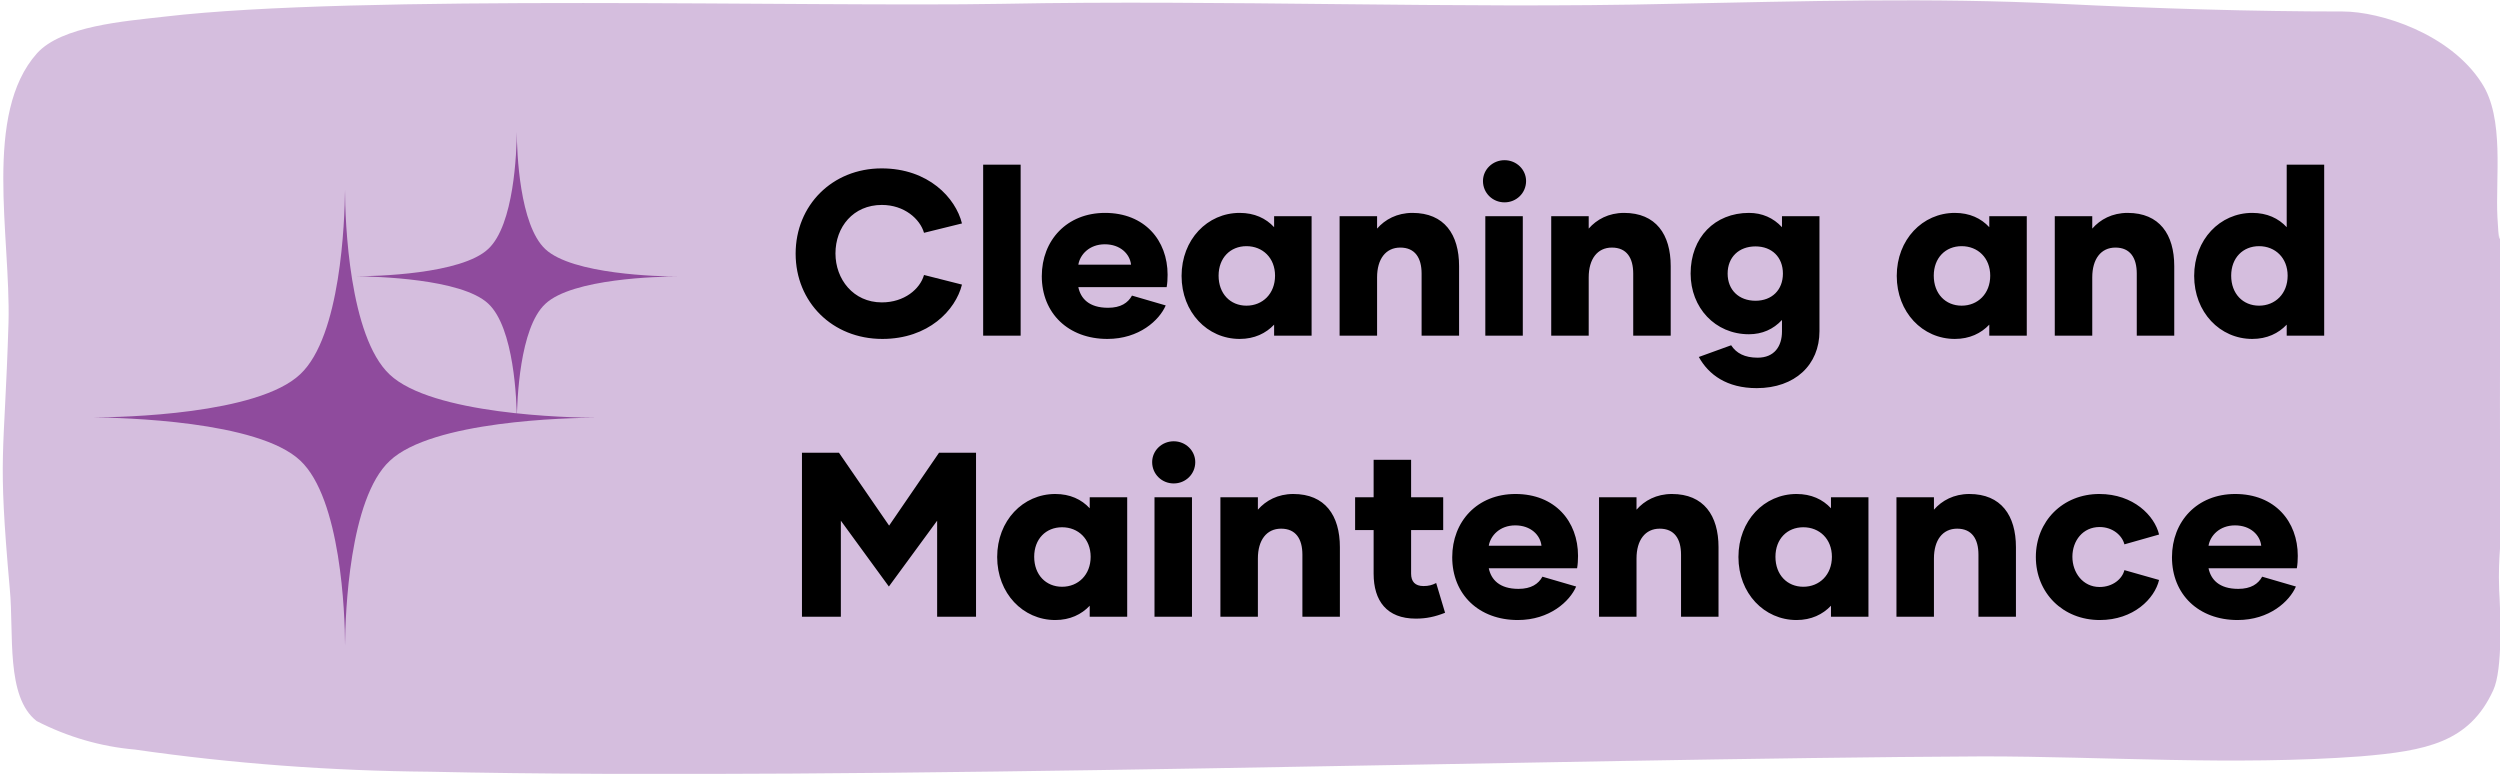 <svg width="587" height="182" viewBox="0 0 587 182" fill="none" xmlns="http://www.w3.org/2000/svg">
<g clip-path="url(#clip0_11185_6239)">
<path d="M586.8 138.3C586.5 130.3 587.5 126.8 587.3 119.2C586.9 106.6 587 98.2 587 85.7C587 10.2 587.6 73.2 586.4 51.1C585.9 41.8 588.1 27.7 582.7 19.5C575.3 7.9 558.9 2.7 550.1 2.7C529 2.7 506.2 2 483.9 0.9C453.7 -0.6 423 0.3 392.4 0.9C342.1 2.1 287.4 -0.1 235.3 0.9C190 1.7 83.9 -1.4 38.7 3.9C29.1 5 14.5 6.1 8.7 12.5C-4 26.7 2.5 55.3 2 75.7C1 108.4 -0.6 105.7 2.3 138.3C3.3 148.8 1.3 163.6 8.6 169.3C15.8 173 23.6 175.3 31.7 176C54.6 179.3 77.7 181 100.9 181.2C201 183.4 365.2 178.1 465.6 177.6C494.1 177.6 524.4 179.8 554.2 177.6C569.8 176.3 579.8 174.3 585.4 162.1C587.7 157.2 587.1 143.7 586.8 138.4" fill="#D5BEDE"/>
<path d="M207.168 79.582C195.451 79.582 186.815 70.946 186.815 59.56C186.815 48.173 195.451 39.537 207.003 39.537C218.004 39.537 224.385 46.468 225.87 52.464L216.959 54.664C216.024 51.419 212.339 48.118 207.058 48.118C200.347 48.118 196.166 53.289 196.166 59.505C196.166 65.555 200.347 71.001 207.058 71.001C212.339 71.001 216.024 67.866 216.959 64.565L225.87 66.821C224.385 72.817 218.004 79.582 207.168 79.582ZM230.845 78.812V38.657H239.646V78.812H230.845ZM260.014 79.582C250.883 79.582 244.612 73.587 244.612 64.841C244.612 56.424 250.498 49.989 259.464 49.989C268.76 49.989 274.151 56.424 274.151 64.51C274.151 65.501 274.096 66.491 273.931 67.426H253.193C253.743 70.066 255.669 72.266 260.179 72.266C263.15 72.266 264.855 71.111 265.79 69.406L273.711 71.716C272.226 75.182 267.495 79.582 260.014 79.582ZM253.193 62.145H265.57C265.295 59.615 263.04 57.359 259.409 57.359C255.779 57.359 253.578 59.78 253.193 62.145ZM291.076 79.582C283.485 79.582 277.434 73.312 277.434 64.785C277.434 56.259 283.485 49.989 291.076 49.989C294.541 49.989 297.236 51.254 299.162 53.344V50.759H307.963V78.812H299.162V76.227C297.236 78.262 294.541 79.582 291.076 79.582ZM292.671 71.771C296.466 71.771 299.382 68.966 299.382 64.73C299.382 60.55 296.466 57.8 292.671 57.8C288.875 57.8 286.125 60.55 286.125 64.73C286.125 68.966 288.875 71.771 292.671 71.771ZM331.645 49.989C339.126 49.989 342.592 55.049 342.592 62.475V78.812H333.791V64.235C333.791 60.55 332.25 58.13 328.785 58.13C325.374 58.13 323.339 60.825 323.339 65.115V78.812H314.538V50.759H323.339V53.674C325.209 51.529 328.015 49.989 331.645 49.989ZM353.263 47.513C350.458 47.513 348.202 45.313 348.202 42.508C348.202 39.812 350.458 37.612 353.263 37.612C356.069 37.612 358.324 39.812 358.324 42.508C358.324 45.313 356.069 47.513 353.263 47.513ZM348.753 78.812V50.759H357.554V78.812H348.753ZM381.334 49.989C388.815 49.989 392.281 55.049 392.281 62.475V78.812H383.48V64.235C383.48 60.55 381.94 58.13 378.474 58.13C375.064 58.13 373.028 60.825 373.028 65.115V78.812H364.227V50.759H373.028V53.674C374.899 51.529 377.704 49.989 381.334 49.989ZM418.409 50.759H427.211V77.767C427.211 85.633 421.49 91.134 412.469 91.134C405.483 91.134 401.192 87.999 398.882 83.818L406.473 81.068C407.683 82.938 409.663 83.983 412.689 83.983C416.594 83.983 418.409 81.343 418.409 77.822V75.127C416.374 77.327 413.734 78.482 410.653 78.482C402.677 78.482 396.957 72.211 396.957 64.235C396.957 55.709 402.677 49.989 410.653 49.989C413.734 49.989 416.374 51.144 418.409 53.344V50.759ZM412.194 70.616C416.044 70.616 418.629 68.086 418.629 64.235C418.629 60.385 416.044 57.855 412.194 57.855C408.288 57.855 405.648 60.385 405.648 64.235C405.648 68.086 408.288 70.616 412.194 70.616ZM458.998 79.582C451.407 79.582 445.357 73.312 445.357 64.785C445.357 56.259 451.407 49.989 458.998 49.989C462.464 49.989 465.159 51.254 467.084 53.344V50.759H475.886V78.812H467.084V76.227C465.159 78.262 462.464 79.582 458.998 79.582ZM460.594 71.771C464.389 71.771 467.305 68.966 467.305 64.73C467.305 60.55 464.389 57.8 460.594 57.8C456.798 57.8 454.048 60.55 454.048 64.73C454.048 68.966 456.798 71.771 460.594 71.771ZM499.568 49.989C507.049 49.989 510.514 55.049 510.514 62.475V78.812H501.713V64.235C501.713 60.55 500.173 58.13 496.708 58.13C493.297 58.13 491.262 60.825 491.262 65.115V78.812H482.461V50.759H491.262V53.674C493.132 51.529 495.938 49.989 499.568 49.989ZM536.918 38.657H545.719V78.812H536.918V76.227C534.993 78.262 532.297 79.582 528.832 79.582C521.241 79.582 515.19 73.312 515.19 64.785C515.19 56.259 521.241 49.989 528.832 49.989C532.297 49.989 534.993 51.254 536.918 53.344V38.657ZM530.427 71.771C534.223 71.771 537.138 68.966 537.138 64.73C537.138 60.55 534.223 57.8 530.427 57.8C526.632 57.8 523.881 60.55 523.881 64.73C523.881 68.966 526.632 71.771 530.427 71.771ZM220.48 106.307H229.171V144.812H220.04V122.259L208.708 137.716L197.432 122.259V144.812H188.3V106.307H196.992L208.763 123.414L220.48 106.307ZM247.779 145.582C240.188 145.582 234.137 139.312 234.137 130.785C234.137 122.259 240.188 115.988 247.779 115.988C251.244 115.988 253.94 117.254 255.865 119.344V116.759H264.666V144.812H255.865V142.227C253.94 144.262 251.244 145.582 247.779 145.582ZM249.374 137.771C253.17 137.771 256.085 134.966 256.085 130.73C256.085 126.55 253.17 123.8 249.374 123.8C245.579 123.8 242.828 126.55 242.828 130.73C242.828 134.966 245.579 137.771 249.374 137.771ZM275.587 113.513C272.781 113.513 270.526 111.313 270.526 108.507C270.526 105.812 272.781 103.612 275.587 103.612C278.392 103.612 280.647 105.812 280.647 108.507C280.647 111.313 278.392 113.513 275.587 113.513ZM271.076 144.812V116.759H279.877V144.812H271.076ZM303.658 115.988C311.139 115.988 314.605 121.049 314.605 128.475V144.812H305.803V130.235C305.803 126.55 304.263 124.13 300.798 124.13C297.387 124.13 295.352 126.825 295.352 131.115V144.812H286.551V116.759H295.352V119.674C297.222 117.529 300.028 115.988 303.658 115.988ZM337.213 136.891L339.303 143.877C336.938 144.812 334.902 145.252 332.427 145.252C325.606 145.252 322.526 141.072 322.526 134.691V124.46H318.18V116.759H322.526V107.957H331.327V116.759H338.863V124.46H331.327V134.691C331.327 136.561 332.262 137.606 334.242 137.606C335.397 137.606 336.277 137.386 337.213 136.891ZM356.384 145.582C347.253 145.582 340.982 139.587 340.982 130.84C340.982 122.424 346.868 115.988 355.834 115.988C365.131 115.988 370.521 122.424 370.521 130.51C370.521 131.501 370.466 132.491 370.301 133.426H349.563C350.114 136.066 352.039 138.266 356.549 138.266C359.52 138.266 361.225 137.111 362.16 135.406L370.081 137.716C368.596 141.182 363.865 145.582 356.384 145.582ZM349.563 128.145H361.94C361.665 125.615 359.41 123.359 355.779 123.359C352.149 123.359 349.949 125.78 349.563 128.145ZM392.562 115.988C400.043 115.988 403.508 121.049 403.508 128.475V144.812H394.707V130.235C394.707 126.55 393.167 124.13 389.701 124.13C386.291 124.13 384.255 126.825 384.255 131.115V144.812H375.454V116.759H384.255V119.674C386.126 117.529 388.931 115.988 392.562 115.988ZM421.825 145.582C414.234 145.582 408.184 139.312 408.184 130.785C408.184 122.259 414.234 115.988 421.825 115.988C425.291 115.988 427.986 117.254 429.912 119.344V116.759H438.713V144.812H429.912V142.227C427.986 144.262 425.291 145.582 421.825 145.582ZM423.421 137.771C427.216 137.771 430.132 134.966 430.132 130.73C430.132 126.55 427.216 123.8 423.421 123.8C419.625 123.8 416.875 126.55 416.875 130.73C416.875 134.966 419.625 137.771 423.421 137.771ZM462.395 115.988C469.876 115.988 473.342 121.049 473.342 128.475V144.812H464.54V130.235C464.54 126.55 463 124.13 459.535 124.13C456.124 124.13 454.089 126.825 454.089 131.115V144.812H445.288V116.759H454.089V119.674C455.959 117.529 458.765 115.988 462.395 115.988ZM493.034 145.582C484.343 145.582 478.017 139.202 478.017 130.785C478.017 122.369 484.343 115.988 492.924 115.988C500.955 115.988 505.906 121.104 506.951 125.505L498.81 127.815C498.315 125.78 496.115 123.745 492.979 123.745C489.074 123.745 486.598 126.935 486.598 130.73C486.598 134.471 489.074 137.826 492.979 137.826C496.115 137.826 498.315 135.901 498.81 133.866L506.951 136.176C505.906 140.577 500.955 145.582 493.034 145.582ZM525.382 145.582C516.25 145.582 509.979 139.587 509.979 130.84C509.979 122.424 515.865 115.988 524.831 115.988C534.128 115.988 539.518 122.424 539.518 130.51C539.518 131.501 539.463 132.491 539.298 133.426H518.561C519.111 136.066 521.036 138.266 525.547 138.266C528.517 138.266 530.222 137.111 531.157 135.406L539.078 137.716C537.593 141.182 532.863 145.582 525.382 145.582ZM518.561 128.145H530.937C530.662 125.615 528.407 123.359 524.776 123.359C521.146 123.359 518.946 125.78 518.561 128.145Z" fill="black"/>
<path d="M121.35 31C121.35 35.692 121.979 52.852 128.042 58.496C134.379 64.448 154.813 64.923 159 64.923C154.811 64.923 134.365 65.373 128.042 71.35C121.981 76.953 121.392 94.075 121.35 98.805C121.35 94.1 120.722 76.953 114.644 71.298C108.322 65.359 87.888 64.935 83.686 64.871C87.888 64.871 108.322 64.434 114.644 58.444C120.722 52.799 121.297 35.692 121.35 31V31Z" fill="#8F4B9D"/>
<path d="M81.011 44.55C81.011 51.954 81.996 79.034 91.496 87.941C101.425 97.333 133.441 98.083 140 98.083C133.437 98.083 101.402 98.793 91.496 108.225C81.999 117.067 81.077 144.085 81.011 151.55C81.011 144.125 80.027 117.067 70.504 108.142C60.598 98.771 28.582 98.101 22 98C28.582 98 60.598 97.311 70.504 87.858C80.027 78.951 80.927 51.954 81.011 44.55V44.55Z" fill="#8F4B9D"/>
</g>
<defs>
<clipPath id="clip0_11185_6239">
<rect width="587" height="181.7" fill="white"/>
</clipPath>
</defs>
</svg>
